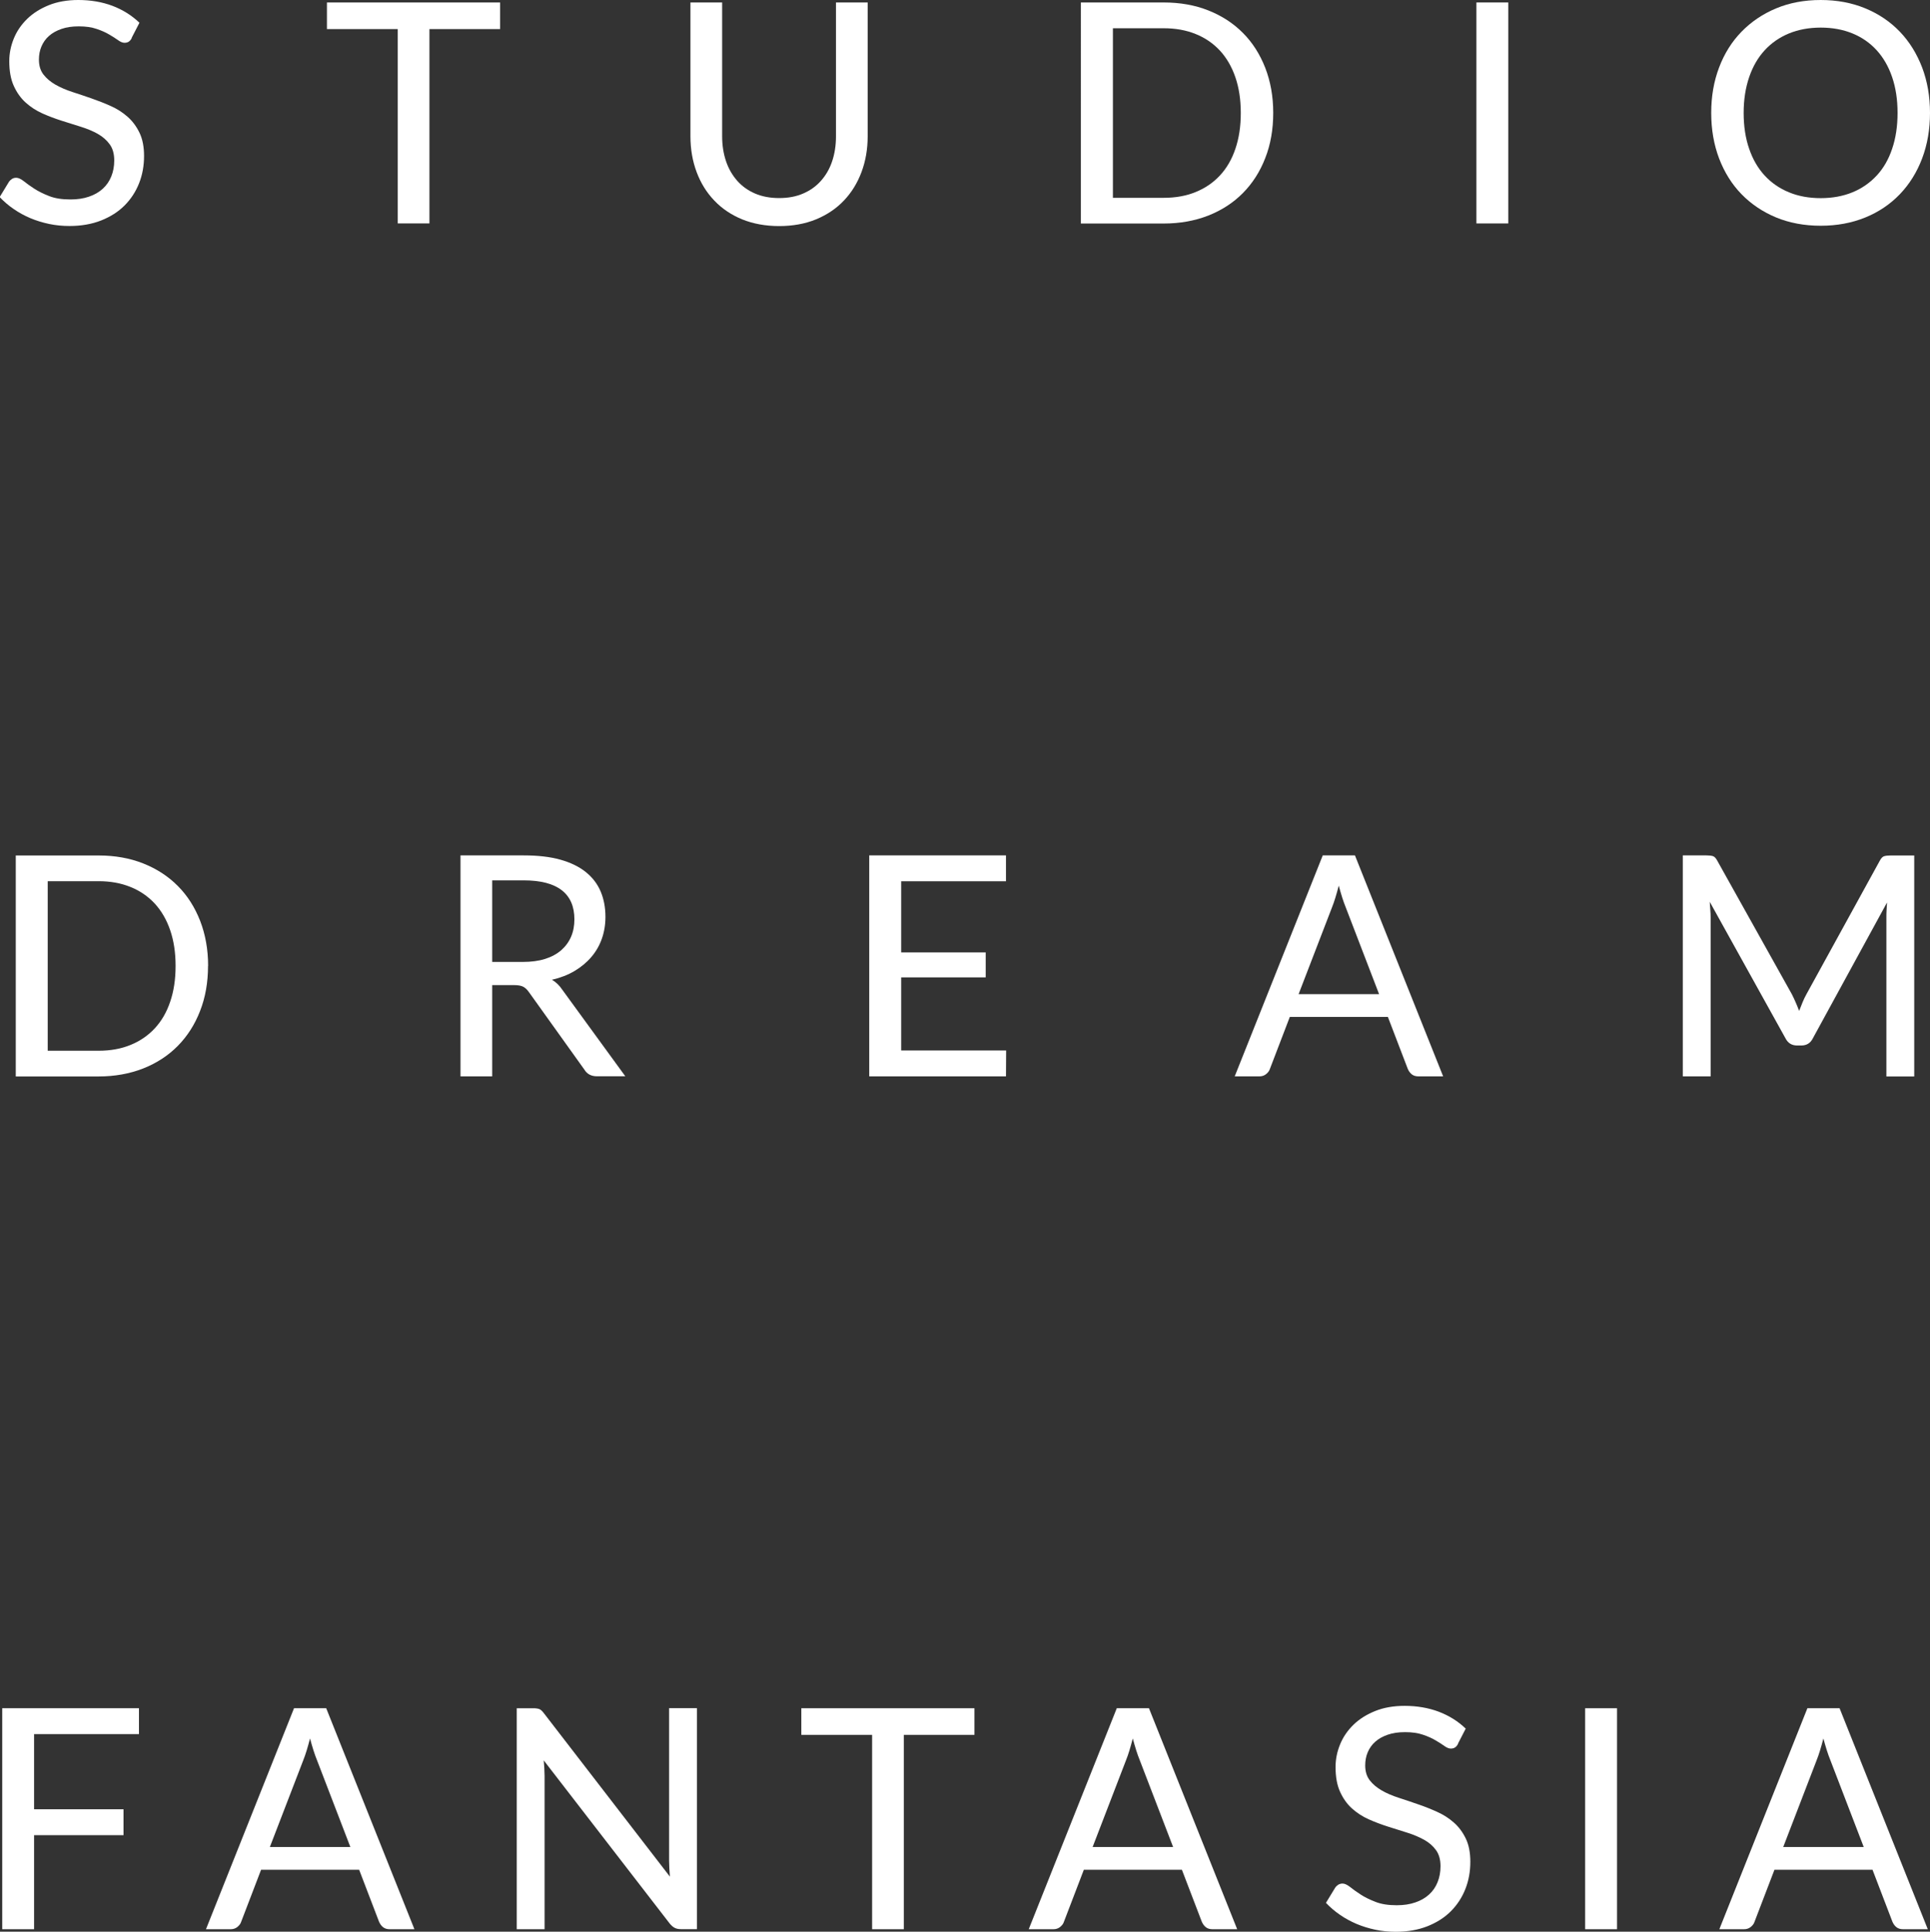 <?xml version="1.0" encoding="UTF-8"?>
<svg id="_レイヤー_2" data-name="レイヤー 2" xmlns="http://www.w3.org/2000/svg" viewBox="0 0 235 235.15">
  <rect x="0" y="0" width="235" height="235.15" fill="#333333" stroke="none"/>
  <defs>
    <style>
      .cls-1 {
        fill: #fff;
      }
    </style>
  </defs>
  <g id="_レイヤー_1-2" data-name="レイヤー 1">
    <g>
      <g>
        <path class="cls-1" d="M16.05,4.63c-.11.2-.23.35-.37.44-.13.09-.3.14-.52.14-.22,0-.48-.1-.77-.31-.29-.21-.65-.44-1.08-.69-.43-.26-.95-.49-1.55-.69-.6-.21-1.32-.31-2.16-.31s-1.5.1-2.11.31c-.61.21-1.11.49-1.52.85-.41.36-.71.79-.92,1.28-.21.49-.31,1.03-.31,1.6,0,.74.18,1.34.55,1.82.37.48.85.88,1.45,1.23.6.34,1.28.64,2.05.89.77.25,1.55.51,2.35.79.8.28,1.58.58,2.35.93.77.34,1.45.78,2.05,1.31.6.53,1.08,1.18,1.45,1.95.37.77.55,1.71.55,2.82,0,1.19-.2,2.3-.61,3.33-.41,1.03-1,1.93-1.77,2.7-.77.77-1.72,1.37-2.85,1.82-1.12.44-2.41.67-3.84.67-.86,0-1.7-.08-2.5-.25-.81-.17-1.57-.41-2.29-.71-.72-.31-1.39-.67-2.02-1.11-.63-.43-1.2-.92-1.7-1.45l1.12-1.84c.1-.15.23-.27.38-.37s.33-.14.52-.14c.26,0,.56.14.91.41.34.28.77.58,1.27.91.51.33,1.11.63,1.83.91.71.28,1.57.41,2.59.41.84,0,1.59-.11,2.25-.34.66-.22,1.22-.54,1.68-.96s.8-.91,1.04-1.5c.24-.59.36-1.24.36-1.95,0-.8-.18-1.45-.55-1.96-.37-.51-.85-.93-1.45-1.27-.6-.34-1.28-.62-2.04-.86-.76-.24-1.55-.48-2.35-.74-.81-.26-1.59-.55-2.35-.89-.76-.34-1.44-.78-2.04-1.32-.6-.54-1.08-1.22-1.45-2.03s-.55-1.82-.55-3.02c0-.95.19-1.87.56-2.77.37-.9.92-1.69,1.63-2.38.71-.69,1.59-1.24,2.63-1.66,1.04-.42,2.24-.63,3.59-.63,1.51,0,2.9.24,4.15.71,1.26.48,2.35,1.16,3.29,2.06l-.96,1.86Z"/>
        <path class="cls-1" d="M60.89.3v3.24h-8.6v23.66h-3.86V3.54h-8.62V.3h21.09Z"/>
        <path class="cls-1" d="M94.88,24.11c1.09,0,2.06-.18,2.91-.55.86-.37,1.58-.88,2.17-1.55.59-.66,1.05-1.45,1.36-2.37.31-.92.47-1.93.47-3.05V.3h3.86v16.29c0,1.56-.25,3.01-.75,4.35-.5,1.34-1.21,2.49-2.14,3.47-.92.97-2.06,1.74-3.39,2.29-1.34.55-2.84.82-4.5.82s-3.18-.28-4.51-.82c-1.33-.55-2.46-1.31-3.39-2.29-.93-.97-1.65-2.13-2.15-3.47-.5-1.34-.75-2.79-.75-4.35V.3h3.86v16.29c0,1.1.16,2.11.47,3.03.31.92.77,1.71,1.36,2.38.59.67,1.32,1.19,2.18,1.56.86.37,1.84.55,2.92.55Z"/>
        <path class="cls-1" d="M155.03,13.74c0,2.01-.32,3.85-.97,5.5-.64,1.66-1.55,3.07-2.72,4.26-1.17,1.18-2.57,2.09-4.21,2.74-1.64.64-3.45.97-5.44.97h-10.08V.3h10.08c1.99,0,3.8.32,5.44.97,1.64.65,3.04,1.56,4.21,2.74,1.17,1.17,2.07,2.59,2.72,4.25.64,1.66.97,3.48.97,5.48ZM151.08,13.74c0-1.61-.22-3.06-.66-4.34-.44-1.28-1.07-2.36-1.88-3.24-.82-.88-1.81-1.56-2.96-2.02-1.16-.47-2.45-.7-3.87-.7h-6.2v20.64h6.2c1.43,0,2.72-.23,3.87-.7,1.16-.47,2.14-1.14,2.96-2.02.82-.88,1.45-1.96,1.88-3.24.44-1.28.66-2.73.66-4.36Z"/>
        <path class="cls-1" d="M183.65,27.2h-3.88V.3h3.88v26.9Z"/>
        <path class="cls-1" d="M235,13.74c0,2.01-.32,3.86-.96,5.55-.64,1.69-1.55,3.14-2.71,4.35-1.16,1.21-2.56,2.16-4.2,2.83-1.64.67-3.45,1.01-5.44,1.01s-3.8-.34-5.43-1.01c-1.63-.68-3.03-1.62-4.21-2.83-1.18-1.21-2.08-2.66-2.73-4.35-.64-1.69-.96-3.54-.96-5.55s.32-3.84.96-5.53c.64-1.69,1.55-3.14,2.73-4.35,1.18-1.21,2.58-2.16,4.21-2.84,1.63-.68,3.44-1.02,5.43-1.02s3.8.34,5.44,1.02c1.64.68,3.04,1.63,4.2,2.84,1.16,1.21,2.06,2.66,2.71,4.35.64,1.69.96,3.53.96,5.53ZM231.05,13.74c0-1.61-.22-3.06-.66-4.35-.44-1.29-1.07-2.38-1.88-3.27s-1.8-1.58-2.95-2.05c-1.15-.47-2.44-.71-3.86-.71s-2.72.24-3.87.71c-1.16.48-2.14,1.16-2.96,2.05s-1.45,1.98-1.89,3.27c-.44,1.29-.67,2.74-.67,4.35s.22,3.08.67,4.37c.44,1.29,1.07,2.37,1.89,3.26.82.89,1.81,1.57,2.96,2.04,1.15.48,2.45.71,3.87.71s2.71-.24,3.86-.71c1.15-.47,2.13-1.16,2.95-2.04s1.45-1.97,1.88-3.26c.44-1.29.66-2.74.66-4.37Z"/>
      </g>
      <g>
        <path class="cls-1" d="M25.33,117.57c0,2.01-.32,3.85-.97,5.5-.64,1.66-1.55,3.07-2.72,4.26-1.17,1.18-2.57,2.09-4.21,2.74-1.64.64-3.45.97-5.44.97H1.92v-26.9h10.08c1.99,0,3.8.32,5.44.97,1.64.65,3.04,1.56,4.21,2.74,1.17,1.17,2.07,2.59,2.72,4.25.64,1.66.97,3.48.97,5.48ZM21.38,117.57c0-1.61-.22-3.06-.66-4.34-.44-1.28-1.07-2.36-1.88-3.24-.82-.88-1.81-1.56-2.96-2.02-1.16-.47-2.45-.7-3.87-.7h-6.2v20.64h6.2c1.43,0,2.72-.23,3.87-.7,1.16-.47,2.14-1.14,2.96-2.02.82-.88,1.45-1.96,1.88-3.24.44-1.28.66-2.73.66-4.36Z"/>
        <path class="cls-1" d="M59.93,119.93v11.1h-3.86v-26.9h7.7c1.73,0,3.21.17,4.46.52,1.25.35,2.28.85,3.1,1.51s1.42,1.45,1.81,2.37c.39.93.58,1.96.58,3.09,0,.95-.15,1.84-.44,2.66-.29.82-.72,1.57-1.28,2.22-.56.66-1.24,1.22-2.04,1.7-.81.48-1.72.83-2.75,1.07.49.29.91.69,1.26,1.22l7.67,10.53h-3.45c-.7,0-1.21-.27-1.54-.82l-6.75-9.43c-.21-.3-.44-.52-.69-.65-.25-.13-.62-.2-1.12-.2h-2.66ZM59.93,117.1h3.71c1.04,0,1.95-.12,2.74-.37.79-.25,1.44-.61,1.97-1.07.52-.46.92-1.01,1.19-1.64.27-.63.4-1.33.4-2.11,0-1.56-.51-2.74-1.54-3.54-1.03-.8-2.57-1.2-4.63-1.2h-3.84v9.93Z"/>
        <path class="cls-1" d="M122.49,104.13v3.15h-12.76v8.66h10.29v3.04h-10.29v8.9h12.78l-.02,3.15h-16.65v-26.9h16.65Z"/>
        <path class="cls-1" d="M175.72,131.03h-3c-.34,0-.61-.08-.82-.25-.21-.17-.37-.39-.49-.67l-2.42-6.32h-11.94l-2.42,6.32c-.07.24-.23.45-.46.64s-.51.28-.83.28h-3l10.72-26.9h3.92l10.74,26.9ZM158.12,121.02h9.8l-4.07-10.59c-.14-.34-.28-.73-.42-1.17-.14-.44-.28-.93-.42-1.45-.14.52-.27,1.01-.41,1.46-.14.45-.27.84-.41,1.18l-4.07,10.57Z"/>
        <path class="cls-1" d="M219.06,123.08c.14-.36.28-.71.42-1.06.14-.34.3-.68.48-1l8.92-16.23c.16-.31.34-.5.53-.56.19-.06.46-.09.8-.09h2.87v26.9h-3.39v-19.34c0-.28,0-.57.02-.88.01-.31.03-.63.06-.96l-9.03,16.53c-.14.29-.33.51-.57.66-.24.15-.52.22-.82.22h-.54c-.64,0-1.11-.29-1.41-.88l-9.22-16.61c.03.34.05.67.07.99.03.33.04.63.04.92v19.34h-3.39v-26.9h2.87c.34,0,.6.03.8.09.19.06.37.25.53.56l9.09,16.27c.31.62.61,1.3.88,2.02Z"/>
      </g>
      <g>
        <path class="cls-1" d="M16.92,207.95v3.15H4.15v9.15h10.89v3.15H4.15v11.45H.27v-26.9h16.65Z"/>
        <path class="cls-1" d="M50.46,234.85h-3c-.34,0-.61-.08-.82-.25-.21-.17-.37-.39-.49-.67l-2.42-6.32h-11.94l-2.42,6.32c-.07.24-.23.45-.46.64s-.51.28-.83.28h-3l10.72-26.9h3.92l10.74,26.9ZM32.86,224.84h9.8l-4.07-10.59c-.14-.34-.28-.73-.42-1.17-.14-.44-.28-.93-.42-1.45-.14.52-.27,1.01-.41,1.46s-.27.84-.41,1.18l-4.07,10.57Z"/>
        <path class="cls-1" d="M65.69,208.06c.17.07.36.26.57.54l15.31,19.85c-.03-.34-.05-.67-.07-1.01-.02-.34-.03-.65-.03-.94v-18.56h3.39v26.9h-1.95c-.3,0-.55-.05-.76-.16-.21-.11-.41-.28-.61-.53l-15.33-19.85c.02.33.05.65.07.97.02.32.03.62.03.89v18.69h-3.39v-26.9h2.01c.34,0,.59.04.76.11Z"/>
        <path class="cls-1" d="M118.65,207.95v3.24h-8.6v23.66h-3.86v-23.66h-8.62v-3.24h21.09Z"/>
        <path class="cls-1" d="M150.64,234.85h-3c-.34,0-.61-.08-.82-.25-.21-.17-.37-.39-.49-.67l-2.42-6.32h-11.94l-2.42,6.32c-.07.24-.23.45-.46.64s-.51.28-.83.28h-3l10.72-26.9h3.92l10.74,26.9ZM133.04,224.84h9.8l-4.07-10.59c-.14-.34-.28-.73-.42-1.17-.14-.44-.28-.93-.42-1.45-.14.52-.27,1.01-.41,1.46s-.27.84-.41,1.18l-4.07,10.57Z"/>
        <path class="cls-1" d="M177.54,212.28c-.11.2-.23.35-.37.44-.13.09-.3.14-.52.14-.22,0-.48-.1-.77-.31-.29-.21-.65-.44-1.08-.69-.43-.26-.95-.49-1.55-.69-.6-.21-1.32-.31-2.16-.31s-1.5.1-2.11.31c-.61.21-1.11.49-1.52.85-.41.36-.71.79-.92,1.28-.21.49-.31,1.03-.31,1.6,0,.74.18,1.34.55,1.82.37.48.85.88,1.45,1.23s1.28.64,2.05.89c.77.25,1.55.51,2.35.79.8.27,1.58.58,2.35.93.77.34,1.45.78,2.05,1.31.6.53,1.08,1.18,1.45,1.95.37.77.55,1.71.55,2.82,0,1.19-.2,2.3-.61,3.33s-1,1.93-1.77,2.7c-.77.77-1.72,1.37-2.85,1.82-1.12.44-2.41.67-3.84.67-.86,0-1.7-.08-2.5-.25-.81-.17-1.57-.41-2.29-.71-.72-.31-1.39-.67-2.02-1.11-.63-.43-1.2-.92-1.7-1.45l1.12-1.84c.1-.15.23-.27.38-.37.16-.09.33-.14.52-.14.26,0,.56.14.91.41.34.28.77.58,1.27.91s1.11.63,1.83.91c.71.28,1.57.41,2.59.41.84,0,1.59-.11,2.25-.34.66-.22,1.22-.54,1.68-.96.46-.41.8-.91,1.04-1.5.24-.59.36-1.24.36-1.95,0-.8-.18-1.45-.55-1.96-.37-.51-.85-.93-1.45-1.26s-1.28-.62-2.04-.86c-.76-.24-1.55-.48-2.35-.74-.81-.26-1.59-.55-2.35-.89-.76-.34-1.44-.78-2.04-1.32-.6-.54-1.08-1.22-1.45-2.03s-.55-1.82-.55-3.02c0-.95.19-1.87.56-2.77.37-.9.92-1.69,1.63-2.38.71-.69,1.59-1.24,2.63-1.66s2.24-.63,3.59-.63c1.51,0,2.9.24,4.15.71,1.26.48,2.35,1.16,3.29,2.06l-.96,1.86Z"/>
        <path class="cls-1" d="M196.89,234.85h-3.88v-26.9h3.88v26.9Z"/>
        <path class="cls-1" d="M234.73,234.85h-3c-.34,0-.61-.08-.82-.25-.21-.17-.37-.39-.49-.67l-2.42-6.32h-11.94l-2.42,6.32c-.07.24-.23.45-.46.64s-.51.28-.83.28h-3l10.72-26.9h3.92l10.74,26.9ZM217.13,224.84h9.8l-4.07-10.59c-.14-.34-.28-.73-.42-1.17s-.28-.93-.42-1.45c-.14.52-.27,1.01-.41,1.46s-.27.84-.41,1.18l-4.07,10.57Z"/>
      </g>
    </g>
  </g>
</svg>